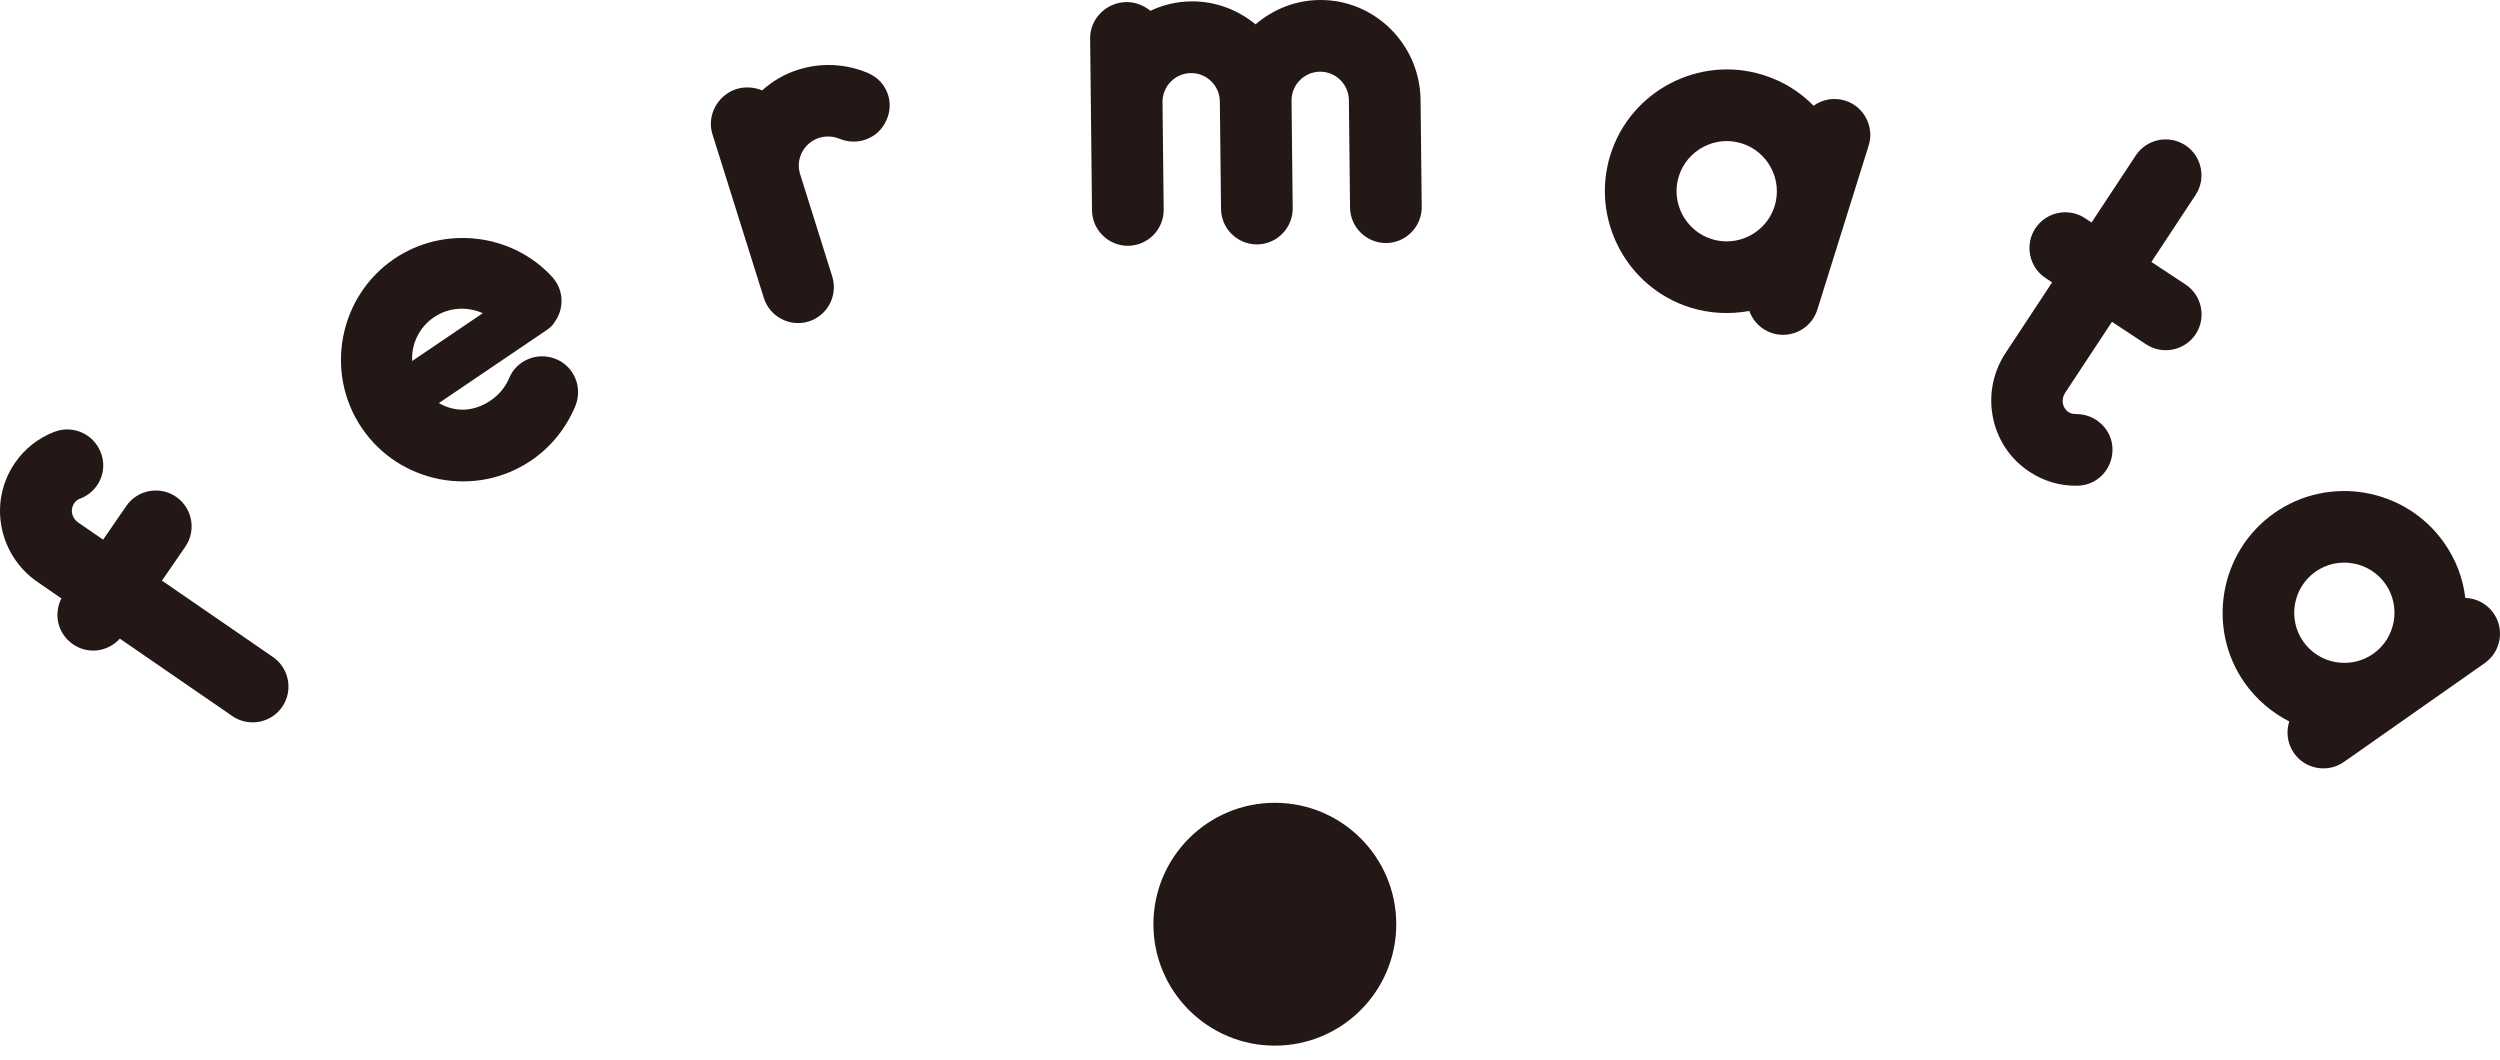 <svg version="1.1" id="logo" xmlns="http://www.w3.org/2000/svg" xmlns:xlink="http://www.w3.org/1999/xlink" x="0px" y="0px" width="125px" height="53px" viewBox="0 0 125 53">
<style type="text/css">
	.st0{fill:#231815;}
</style>
<path class="st0" d="M63.742,40.14c-3.353,0-6.071,2.718-6.071,6.071c0,3.353,2.718,6.071,6.071,6.071
	c3.353,0,6.071-2.718,6.071-6.071C69.813,42.858,67.095,40.14,63.742,40.14z"/>
<path class="st0" d="M13.649,32.852l-5.551-3.821l1.169-1.698c0.559-0.812,0.352-1.934-0.461-2.493
	c-0.812-0.559-1.933-0.352-2.492,0.46l-1.159,1.683l-1.24-0.853c-0.325-0.224-0.428-0.643-0.204-0.968
	c0.081-0.118,0.182-0.201,0.317-0.239c0.925-0.364,1.378-1.402,1.004-2.312c-0.364-0.925-1.402-1.378-2.327-1.014
	c-0.805,0.316-1.469,0.838-1.957,1.547c-1.341,1.949-0.824,4.611,1.125,5.953l1.196,0.823c-0.405,0.809-0.176,1.772,0.577,2.291
	C4.399,32.73,5.38,32.6,5.992,31.933l5.625,3.871c0.812,0.559,1.934,0.352,2.492-0.46C14.668,34.532,14.461,33.411,13.649,32.852z"
	/>
<path class="st0" d="M27.79,17.949c-0.922-0.371-1.973,0.059-2.344,0.981c-0.191,0.454-0.521,0.829-0.922,1.1
	c-0.787,0.533-1.721,0.624-2.579,0.123l5.372-3.638c0.163-0.111,0.317-0.236,0.414-0.411c0.492-0.68,0.466-1.614-0.121-2.256
	c-2.004-2.193-5.412-2.59-7.891-0.912c-2.775,1.879-3.508,5.687-1.629,8.463c1.879,2.775,5.688,3.508,8.463,1.629
	c0.994-0.673,1.758-1.623,2.217-2.735C29.143,19.371,28.712,18.32,27.79,17.949z M21.701,15.86c0.742-0.502,1.666-0.544,2.439-0.201
	l-3.532,2.392C20.562,17.216,20.944,16.373,21.701,15.86z"/>
<path class="st0" d="M43.418,3.661c-1.108-0.479-2.349-0.54-3.494-0.181c-0.701,0.22-1.303,0.578-1.815,1.039
	c-0.388-0.16-0.852-0.202-1.28-0.068c-0.941,0.295-1.503,1.317-1.208,2.257l2.571,8.191c0.295,0.941,1.306,1.468,2.247,1.173
	c0.941-0.295,1.468-1.306,1.173-2.247l-1.61-5.13c-0.236-0.752,0.203-1.566,0.956-1.802c0.428-0.134,0.794-0.043,1.008,0.04
	c0.911,0.39,1.967-0.016,2.357-0.928C44.736,5.107,44.329,4.051,43.418,3.661z"/>
<path class="st0" d="M65.974,0c-1.218,0.013-2.325,0.473-3.195,1.217c-0.886-0.725-2.002-1.161-3.22-1.148
	c-0.734,0.008-1.414,0.177-2.038,0.47c-0.325-0.265-0.757-0.44-1.205-0.435c-0.986,0.01-1.819,0.826-1.809,1.812l0.093,8.601
	c0.011,0.986,0.826,1.783,1.811,1.773c0.986-0.01,1.784-0.826,1.773-1.811l-0.058-5.376c-0.008-0.788,0.63-1.44,1.418-1.449
	c0.788-0.008,1.44,0.63,1.449,1.418l0.058,5.376c0.01,0.985,0.825,1.783,1.811,1.773c0.985-0.011,1.783-0.826,1.773-1.811
	l-0.058-5.376c-0.009-0.788,0.63-1.44,1.418-1.449c0.789-0.008,1.441,0.63,1.449,1.418l0.058,5.376
	c0.011,0.986,0.826,1.783,1.812,1.773c0.985-0.01,1.783-0.826,1.772-1.811l-0.058-5.376C70.98,2.205,68.733-0.029,65.974,0z"/>
<path class="st0" d="M92.259,5.031c-0.565-0.176-1.146-0.058-1.582,0.256c-0.682-0.702-1.531-1.23-2.523-1.54
	c-3.198-1-6.634,0.798-7.634,3.996c-1.001,3.198,0.798,6.634,3.996,7.634c0.992,0.31,1.996,0.343,2.951,0.172
	c0.179,0.507,0.59,0.936,1.154,1.112c0.941,0.294,1.951-0.235,2.245-1.175l2.568-8.21C93.729,6.335,93.2,5.325,92.259,5.031z
	 M88.73,10.311c-0.412,1.317-1.826,2.057-3.143,1.645c-1.317-0.412-2.058-1.827-1.646-3.143c0.412-1.317,1.827-2.057,3.143-1.645
	C88.401,7.579,89.142,8.994,88.73,10.311z"/>
<path class="st0" d="M109.276,14.223l-1.706-1.125l2.21-3.351c0.543-0.823,0.313-1.94-0.51-2.483
	c-0.823-0.543-1.94-0.313-2.482,0.51l-2.21,3.351l-0.329-0.217c-0.823-0.543-1.94-0.313-2.482,0.51
	c-0.543,0.823-0.313,1.94,0.51,2.483l0.329,0.217l-2.328,3.531c-1.302,1.975-0.782,4.636,1.193,5.938
	c0.718,0.473,1.544,0.718,2.394,0.699c0.994-0.01,1.77-0.829,1.76-1.823c-0.005-0.969-0.829-1.77-1.823-1.76
	c-0.144-0.009-0.249-0.014-0.368-0.093c-0.329-0.217-0.391-0.644-0.174-0.973l2.338-3.546l1.706,1.125
	c0.823,0.543,1.94,0.313,2.482-0.51C110.328,15.883,110.099,14.766,109.276,14.223z"/>
<path class="st0" d="M124.676,30.657c-0.34-0.484-0.873-0.745-1.411-0.761c-0.113-0.972-0.463-1.908-1.061-2.759
	c-1.926-2.743-5.745-3.411-8.488-1.486c-2.743,1.926-3.411,5.745-1.486,8.488c0.597,0.851,1.373,1.488,2.234,1.935
	c-0.167,0.511-0.102,1.101,0.237,1.585c0.567,0.807,1.69,1.003,2.497,0.437l7.041-4.943
	C125.046,32.587,125.243,31.463,124.676,30.657z M118.659,32.691c-1.129,0.793-2.702,0.518-3.495-0.612
	c-0.793-1.129-0.518-2.702,0.612-3.495c1.129-0.793,2.702-0.518,3.495,0.612C120.064,30.326,119.789,31.898,118.659,32.691z"/>
</svg>
